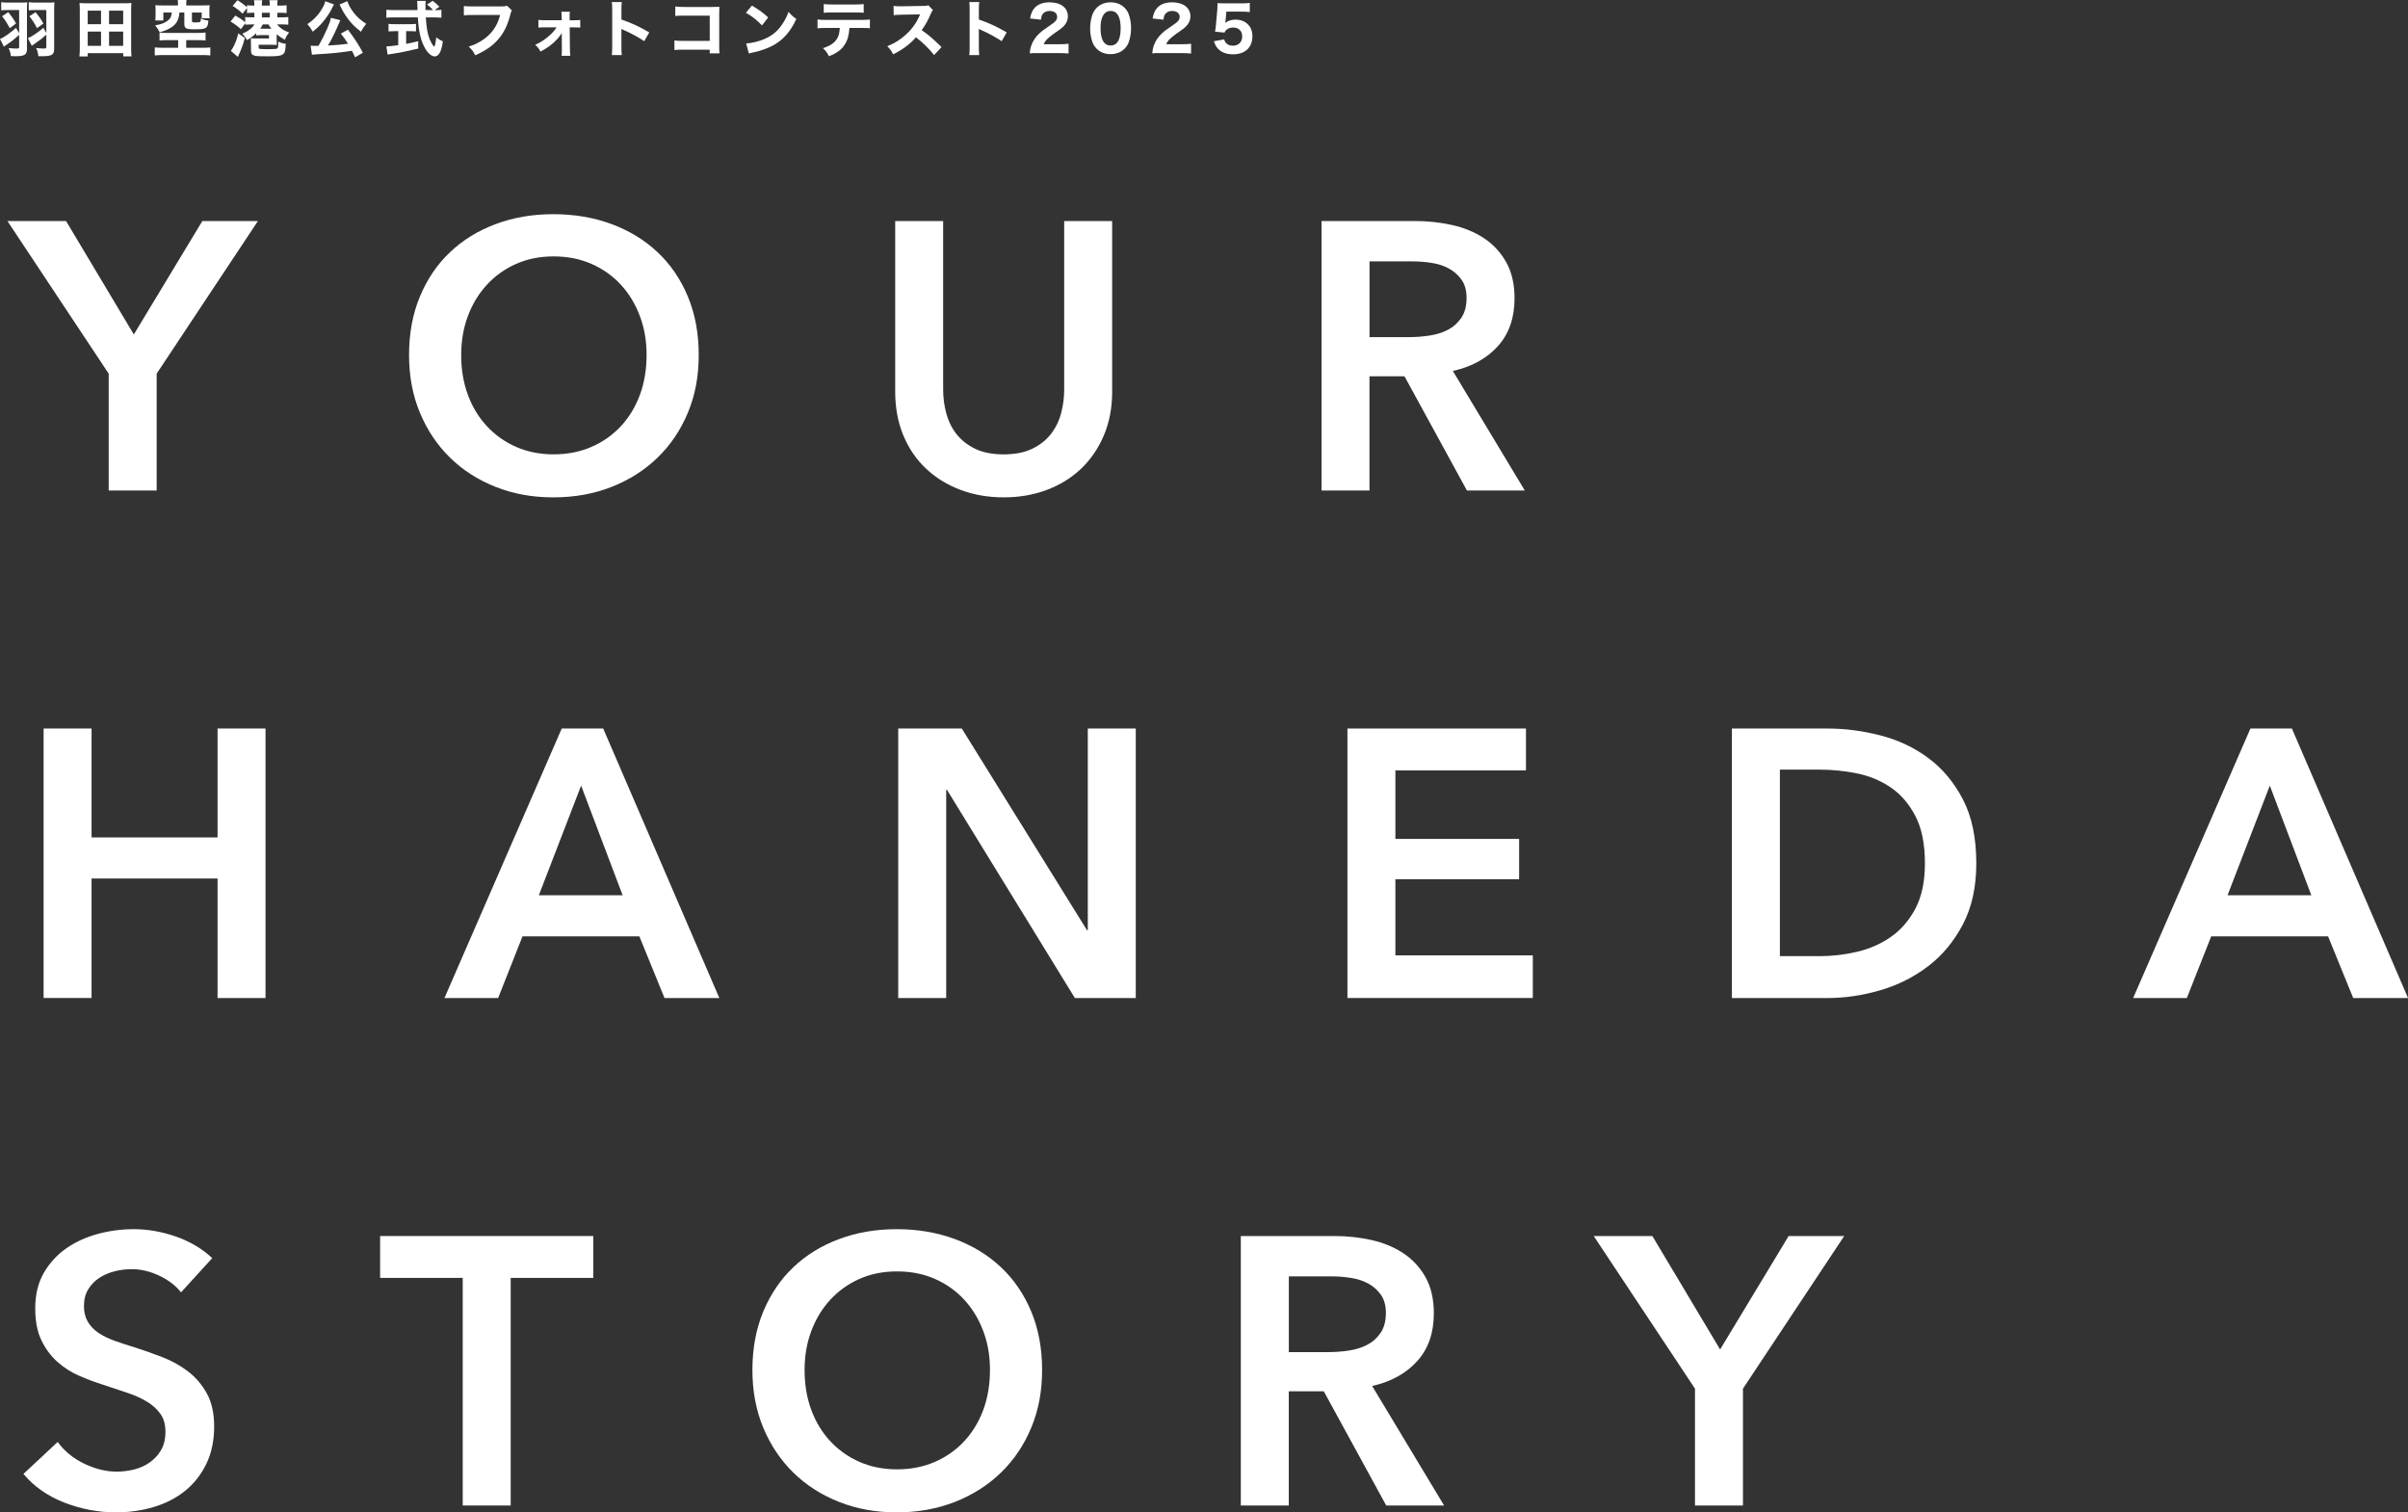 <?xml version="1.0" encoding="UTF-8"?>
<svg id="_レイヤー_2" data-name="レイヤー 2" xmlns="http://www.w3.org/2000/svg" viewBox="0 0 1363.58 856.53">
  <rect x="0" y="0" width="1363.58" height="856.53" fill="#333333" stroke="none"/>
  <defs>
    <style>
      .cls-1 {
        fill: #fff;
      }
    </style>
  </defs>
  <g id="_ロゴ_テキスト" data-name="ロゴ・テキスト">
    <g>
      <path class="cls-1" d="M61.55,211.62L4.21,125.18h33.2l38.37,64.24,38.8-64.24h31.47l-57.34,86.44v66.18h-27.16v-66.18Z"/>
      <path class="cls-1" d="M231.63,201.06c0-12.21,2.05-23.24,6.14-33.09,4.1-9.84,9.77-18.22,17.03-25.11,7.26-6.9,15.88-12.21,25.87-15.95,9.99-3.74,20.87-5.61,32.66-5.61s22.92,1.87,32.98,5.61c10.06,3.74,18.75,9.05,26.08,15.95,7.33,6.9,13.04,15.27,17.14,25.11,4.1,9.84,6.14,20.88,6.14,33.09s-2.05,22.82-6.14,32.66c-4.1,9.85-9.81,18.32-17.14,25.44-7.33,7.11-16.03,12.65-26.08,16.6-10.06,3.95-21.05,5.93-32.98,5.93s-22.67-1.98-32.66-5.93c-9.99-3.95-18.61-9.48-25.87-16.6-7.26-7.11-12.93-15.59-17.03-25.44-4.1-9.84-6.14-20.73-6.14-32.66ZM261.16,201.06c0,8.19,1.26,15.7,3.77,22.53,2.51,6.83,6.11,12.76,10.78,17.78,4.67,5.03,10.2,8.95,16.6,11.75,6.39,2.8,13.47,4.2,21.23,4.2s14.87-1.4,21.34-4.2c6.47-2.8,12.03-6.72,16.71-11.75,4.67-5.03,8.26-10.96,10.78-17.78,2.51-6.82,3.77-14.34,3.77-22.53s-1.26-15.23-3.77-21.99c-2.52-6.75-6.07-12.64-10.67-17.68-4.6-5.03-10.13-8.98-16.6-11.86-6.47-2.87-13.65-4.31-21.56-4.31s-15.06,1.44-21.45,4.31c-6.4,2.88-11.89,6.83-16.49,11.86-4.6,5.03-8.16,10.92-10.67,17.68-2.52,6.76-3.77,14.09-3.77,21.99Z"/>
      <path class="cls-1" d="M629.79,221.76c0,9.2-1.58,17.5-4.74,24.9-3.16,7.4-7.47,13.69-12.93,18.86-5.46,5.17-11.93,9.16-19.4,11.96-7.47,2.8-15.6,4.2-24.36,4.2s-16.89-1.4-24.36-4.2c-7.47-2.8-13.98-6.79-19.51-11.96-5.53-5.17-9.85-11.46-12.93-18.86-3.09-7.4-4.64-15.7-4.64-24.9v-96.58h27.16v95.5c0,4.46.57,8.88,1.72,13.26,1.15,4.38,3.05,8.3,5.71,11.75,2.66,3.45,6.18,6.25,10.56,8.41,4.38,2.16,9.81,3.23,16.28,3.23s11.89-1.08,16.28-3.23c4.38-2.16,7.9-4.96,10.56-8.41,2.66-3.45,4.56-7.36,5.71-11.75,1.15-4.38,1.72-8.8,1.72-13.26v-95.5h27.16v96.58Z"/>
      <path class="cls-1" d="M748.35,125.18h53.03c7.19,0,14.15.75,20.91,2.26,6.75,1.51,12.75,3.99,18,7.44,5.24,3.45,9.45,7.98,12.61,13.58,3.16,5.61,4.74,12.43,4.74,20.48,0,11.07-3.13,20.09-9.38,27.05-6.25,6.97-14.77,11.68-25.55,14.12l40.74,67.69h-32.77l-35.35-64.67h-19.83v64.67h-27.16V125.18ZM797.71,190.93c3.88,0,7.76-.29,11.64-.86,3.88-.57,7.36-1.65,10.46-3.23,3.09-1.58,5.64-3.84,7.65-6.79,2.01-2.94,3.02-6.72,3.02-11.32,0-4.17-.94-7.58-2.8-10.24-1.87-2.66-4.24-4.78-7.11-6.36-2.88-1.58-6.14-2.66-9.81-3.23-3.66-.57-7.22-.86-10.67-.86h-24.57v42.9h22.2Z"/>
      <path class="cls-1" d="M24.69,412.61h27.16v61.65h71.35v-61.65h27.16v152.62h-27.16v-67.69H51.85v67.69h-27.16v-152.62Z"/>
      <path class="cls-1" d="M318.08,412.61h23.5l65.75,152.62h-31.04l-14.23-34.92h-66.18l-13.8,34.92h-30.39l66.4-152.62ZM352.57,507.02l-23.5-62.08-23.93,62.08h47.43Z"/>
      <path class="cls-1" d="M508.64,412.61h36l70.92,114.25h.43v-114.25h27.16v152.62h-34.49l-72.43-117.92h-.43v117.92h-27.16v-152.62Z"/>
      <path class="cls-1" d="M763.01,412.61h101.1v23.71h-73.94v38.8h70.06v22.85h-70.06v43.11h77.82v24.14h-104.98v-152.62Z"/>
      <path class="cls-1" d="M980.73,412.61h54.11c9.92,0,19.9,1.29,29.96,3.88,10.06,2.59,19.11,6.86,27.16,12.83,8.05,5.97,14.58,13.8,19.62,23.5,5.03,9.7,7.54,21.74,7.54,36.11,0,13.37-2.52,24.87-7.54,34.49-5.03,9.63-11.57,17.53-19.62,23.71-8.05,6.18-17.1,10.75-27.16,13.69-10.06,2.95-20.05,4.42-29.96,4.42h-54.11v-152.62ZM1030.53,541.52c7.04,0,14.08-.83,21.13-2.48,7.04-1.65,13.4-4.45,19.08-8.41,5.68-3.95,10.31-9.3,13.9-16.06,3.59-6.75,5.39-15.31,5.39-25.65,0-10.92-1.8-19.83-5.39-26.73-3.59-6.9-8.23-12.29-13.9-16.17-5.68-3.88-12.04-6.54-19.08-7.98-7.04-1.43-14.09-2.16-21.13-2.16h-22.63v105.63h22.63Z"/>
      <path class="cls-1" d="M1274.34,412.61h23.5l65.75,152.62h-31.04l-14.23-34.92h-66.18l-13.8,34.92h-30.39l66.4-152.62ZM1308.83,507.02l-23.5-62.08-23.93,62.08h47.42Z"/>
      <path class="cls-1" d="M102.51,731.94c-2.88-3.74-6.94-6.86-12.18-9.38-5.25-2.51-10.53-3.77-15.84-3.77-3.16,0-6.33.4-9.49,1.19-3.16.79-6.04,2.01-8.62,3.66-2.59,1.65-4.71,3.81-6.36,6.47-1.65,2.66-2.48,5.86-2.48,9.59,0,3.45.72,6.4,2.16,8.84,1.44,2.45,3.41,4.53,5.93,6.25,2.51,1.72,5.57,3.23,9.16,4.53,3.59,1.29,7.54,2.59,11.86,3.88,4.88,1.58,9.95,3.38,15.2,5.39,5.24,2.01,10.06,4.67,14.44,7.98,4.38,3.31,7.98,7.47,10.78,12.5,2.8,5.03,4.2,11.28,4.2,18.75,0,8.19-1.51,15.34-4.53,21.45-3.02,6.11-7.04,11.18-12.07,15.2-5.03,4.02-10.92,7.04-17.68,9.05-6.76,2.01-13.87,3.02-21.34,3.02-9.92,0-19.62-1.83-29.1-5.5s-17.25-9.09-23.28-16.28l19.4-18.11c3.74,5.17,8.73,9.27,14.98,12.29,6.25,3.02,12.4,4.53,18.43,4.53,3.16,0,6.39-.39,9.7-1.18,3.3-.79,6.29-2.12,8.95-3.99,2.66-1.87,4.81-4.2,6.47-7.01,1.65-2.8,2.48-6.28,2.48-10.46s-.94-7.36-2.8-10.02c-1.87-2.66-4.38-4.96-7.54-6.9-3.16-1.94-6.9-3.63-11.21-5.07-4.31-1.44-8.84-2.94-13.58-4.53-4.6-1.44-9.2-3.16-13.8-5.17-4.6-2.01-8.73-4.67-12.4-7.98-3.66-3.3-6.65-7.36-8.95-12.18-2.3-4.81-3.45-10.81-3.45-18,0-7.76,1.62-14.44,4.85-20.05,3.23-5.61,7.47-10.24,12.72-13.9,5.24-3.66,11.21-6.39,17.89-8.19,6.68-1.8,13.47-2.69,20.37-2.69,7.76,0,15.63,1.37,23.61,4.1,7.98,2.73,14.91,6.83,20.8,12.29l-17.68,19.4Z"/>
      <path class="cls-1" d="M262.03,723.74h-46.78v-23.71h120.72v23.71h-46.78v128.91h-27.16v-128.91Z"/>
      <path class="cls-1" d="M426.07,775.91c0-12.21,2.05-23.24,6.14-33.09,4.1-9.84,9.77-18.22,17.03-25.11,7.26-6.9,15.88-12.21,25.87-15.95,9.99-3.74,20.87-5.61,32.66-5.61s22.92,1.87,32.98,5.61c10.06,3.74,18.75,9.05,26.08,15.95,7.33,6.9,13.04,15.27,17.14,25.11,4.1,9.84,6.14,20.88,6.14,33.09s-2.05,22.82-6.14,32.66c-4.1,9.85-9.81,18.32-17.14,25.44-7.33,7.11-16.03,12.65-26.08,16.6-10.06,3.95-21.06,5.93-32.98,5.93s-22.67-1.98-32.66-5.93c-9.99-3.95-18.61-9.48-25.87-16.6-7.26-7.11-12.93-15.59-17.03-25.44-4.1-9.84-6.14-20.73-6.14-32.66ZM455.61,775.91c0,8.19,1.26,15.7,3.77,22.53,2.51,6.83,6.11,12.76,10.78,17.78,4.67,5.03,10.2,8.95,16.6,11.75,6.39,2.8,13.47,4.2,21.23,4.2s14.87-1.4,21.34-4.2c6.47-2.8,12.03-6.72,16.71-11.75,4.67-5.03,8.26-10.96,10.78-17.78,2.51-6.82,3.77-14.34,3.77-22.53s-1.26-15.23-3.77-21.99c-2.52-6.75-6.07-12.64-10.67-17.68-4.6-5.03-10.13-8.98-16.6-11.86-6.47-2.87-13.65-4.31-21.56-4.31s-15.06,1.44-21.45,4.31c-6.4,2.88-11.89,6.83-16.49,11.86-4.6,5.03-8.16,10.92-10.67,17.68-2.52,6.76-3.77,14.09-3.77,21.99Z"/>
      <path class="cls-1" d="M702.65,700.03h53.03c7.19,0,14.15.75,20.91,2.26,6.75,1.51,12.75,3.99,18,7.44,5.24,3.45,9.45,7.98,12.61,13.58,3.16,5.61,4.74,12.43,4.74,20.48,0,11.07-3.13,20.09-9.38,27.05-6.25,6.97-14.77,11.68-25.55,14.12l40.74,67.69h-32.77l-35.35-64.67h-19.83v64.67h-27.16v-152.62ZM752.02,765.78c3.88,0,7.76-.29,11.64-.86,3.88-.57,7.36-1.65,10.46-3.23,3.09-1.58,5.64-3.84,7.65-6.79,2.01-2.94,3.02-6.72,3.02-11.32,0-4.17-.94-7.58-2.8-10.24-1.87-2.66-4.24-4.78-7.11-6.36-2.88-1.58-6.14-2.66-9.81-3.23-3.66-.57-7.22-.86-10.67-.86h-24.57v42.9h22.2Z"/>
      <path class="cls-1" d="M959.82,786.47l-57.34-86.44h33.2l38.37,64.24,38.8-64.24h31.47l-57.34,86.44v66.18h-27.16v-66.18Z"/>
    </g>
    <g>
      <path class="cls-1" d="M10.84,5.68h-6.38c-1.56,0-2.74.07-3.78.17V1.25c1,.14,2.25.21,3.91.21h6.69c2.22,0,3.29-.03,4.16-.14-.14,1.11-.17,2.29-.17,4.12v22.38c0,3.15-1.39,4.02-6.48,4.02-.55,0-1.07,0-2.63-.07-.21-1.77-.49-2.77-1.28-4.57,2.25.24,3.43.31,4.71.31.97,0,1.25-.21,1.25-.9v-6.89c-2.7,2.46-4.47,3.88-7.1,5.61-.94.62-1.11.76-1.56,1.07l-2.18-4.37c1.91-.62,5.47-3.08,9.04-6.27l1.8,3.05V5.68ZM4.68,6.86c1.97,2.46,3.01,3.95,4.43,6.44l-3.57,2.67c-1.66-3.08-2.6-4.57-4.37-6.76l3.5-2.36ZM26.23,5.68h-6.17c-1.56,0-2.74.07-3.78.17V1.25c1,.14,2.25.21,3.92.21h6.48c2.25,0,3.26-.03,4.16-.14-.1,1.07-.17,2.32-.17,4.12v22.38c0,3.22-1.39,4.02-6.96,4.02-.42,0-.97,0-1.98-.03-.21-1.77-.45-2.77-1.25-4.61,1.91.21,3.12.28,4.16.28,1.39,0,1.59-.1,1.59-.87v-6.96c-2.11,1.91-3.92,3.29-6.17,4.82q-1.39.97-2.08,1.46l-2.18-4.33c1.59-.69,2.46-1.14,4.09-2.29,1.97-1.32,3.22-2.29,4.68-3.57l1.66,2.91V5.68ZM20.1,6.89c1.91,2.29,2.91,3.71,4.47,6.41l-3.6,2.63c-1.42-2.67-2.56-4.47-4.33-6.72l3.46-2.32Z"/>
      <path class="cls-1" d="M69.79,31.95v-1.84h-20.13v1.84h-4.68c.14-1.18.21-2.56.21-4.57V5.47c0-1.42-.07-2.6-.17-3.78,1.32.14,2.42.17,4.02.17h21.41c1.59,0,2.67-.03,3.98-.17-.14,1.25-.17,2.18-.17,3.78v21.9c0,1.84.07,3.46.21,4.57h-4.68ZM49.66,13.72h7.55v-7.69h-7.55v7.69ZM49.66,25.95h7.55v-8.07h-7.55v8.07ZM61.75,13.72h8v-7.69h-8v7.69ZM61.75,25.95h8v-8.07h-8v8.07Z"/>
      <path class="cls-1" d="M94.57,22.73c-1.91,0-3.19.07-4.23.21v-4.5c1.14.14,2.08.21,3.78.21h17.95c1.7,0,3.26-.07,4.33-.24v4.54c-1.07-.14-2.42-.21-4.3-.21h-6.65v4.33h9.15c2.04,0,3.53-.07,4.5-.21v4.54c-1.11-.14-2.6-.21-4.5-.21h-22.42c-1.94,0-3.43.07-4.54.21v-4.54c.87.1,2.84.21,4.54.21h8.7v-4.33h-6.31ZM100.8,2.15c0-.9-.03-1.46-.17-2.15h4.99c-.1.62-.17,1.25-.17,2.11v.97h9.29c1.73,0,2.81-.03,3.98-.14-.1.76-.14,1.46-.14,2.63v2.08c0,1.04.03,1.8.17,2.67h-4.54v-3.22h-5.51v4.75c0,.62.21.8,1.11.83.38,0,.73,0,1.07.03h.1c.8,0,1.98-.1,2.22-.21.42-.17.52-.52.52-2.04,1.32.66,2.39.97,4.26,1.21-.28,4.43-1.07,4.92-7.8,4.92-4.89,0-5.79-.49-5.79-3.05v-6.44h-2.77c-.17,2.88-1.04,5.09-2.6,6.79-1.07,1.14-2.7,2.18-4.68,3.05-1.04.45-1.94.76-3.92,1.32-.69-1.42-1.49-2.63-2.6-3.88,3.36-.62,5.09-1.21,6.76-2.39,1.8-1.25,2.43-2.39,2.7-4.89h-4.78v4.5h-4.57c.1-.94.17-1.77.17-2.81v-3.22c0-1.18-.03-1.8-.14-2.63,1.21.1,2.22.14,3.98.14h8.83v-.94Z"/>
      <path class="cls-1" d="M142.63,13.82c-2.18.03-3.43.1-3.78.14v-.83l-2.39,3.4c-1.84-1.63-3.43-2.84-5.89-4.33l2.67-3.4c2.36,1.35,3.43,2.04,5.61,3.74v-2.88c.55.07.9.1,1.14.1q.87.03,2.63.07h1.42v-2.6h-.8c-1.42,0-2.39.03-3.36.17v-2.88l-2.5,3.22c-2.04-1.91-3.19-2.81-5.65-4.4l2.77-3.22c2.15,1.35,3.67,2.46,5.37,3.95v-1.11c.97.14,2.01.21,3.36.21h.8v-.8c0-.87-.07-1.56-.21-2.25h4.68c-.17.76-.21,1.46-.21,2.29v.76h4.47v-.8c0-.83-.07-1.52-.21-2.25h4.68c-.17.73-.21,1.39-.21,2.29v.76h1.87c1.35,0,2.36-.07,3.4-.21v4.43c-1.07-.1-2.11-.17-3.36-.17h-1.91v2.6h2.39c1.87,0,2.95-.07,3.85-.17v4.33c-.97-.1-2.11-.17-3.81-.17h-2.6c1.59,2.04,3.81,3.53,6.89,4.61-1.18,1.42-1.77,2.43-2.43,4.12-2.15-1.21-3.26-1.97-4.64-3.15v2.95c0,1.63,0,2.15.1,3.08-.83-.07-1.25-.07-2.91-.07h-7.38v1.56c0,.52.14.66.87.8.35.07,2.39.14,3.71.14,3.95,0,5.3-.07,5.86-.35.55-.28.66-.83.66-3.95,1.56.76,2.43,1,4.23,1.25-.14,3.12-.28,4.12-.83,5.09-.9,1.56-2.84,2.01-9.01,2.01-5.02,0-6.65-.07-7.8-.38-1.49-.38-2.04-1.18-2.04-3.01v-3.5c0-1.32-.03-2.15-.1-3.36,1.04.1,1.8.14,3.43.14h6.86v-1.91h-3.74c-1.59,0-2.49.03-3.5.17v-1.25c-1.63,1.56-2.81,2.46-5.16,3.92-.9-1.56-1.35-2.15-2.7-3.64,1.97-.87,2.98-1.42,4.16-2.36,1.28-.97,2.04-1.8,2.7-2.91h-1.46ZM138.65,21.55c-.83,3.05-1.35,4.61-2.29,6.89-.38.94-.42.97-1.21,2.77-.24.52-.38.83-.45,1l-3.98-3.4c.52-.62,1-1.39,1.59-2.56,1.14-2.25,1.87-4.23,2.63-7.35l3.71,2.63ZM148.8,13.82c-.55,1.07-.83,1.56-1.45,2.43h6.34c-.66-.83-1-1.32-1.66-2.43h-3.22ZM152.78,9.84v-2.6h-4.47v2.6h4.47Z"/>
      <path class="cls-1" d="M189.13,2.53q-.14.21-.31.52s-.07.17-.17.35q-.17.31-.45.9c-1.25,2.67-3.46,5.96-5.72,8.56-1.7,1.97-2.98,3.15-5.37,5.09-1.07-1.84-1.8-2.91-3.05-4.26,3.67-2.53,6.24-5.23,8.32-8.77,1.07-1.8,1.56-2.98,1.8-4.23l4.95,1.84ZM201.05,32.43c-.83-1.84-1.11-2.43-1.77-3.67-5.89.94-11.88,1.56-18.57,1.91-2.84.17-3.05.17-4.05.35l-.76-5.13c.73.07,1.49.1,2.49.1.8,0,1.07,0,1.98-.03,1.8-3.15,3.5-6.51,4.99-9.91,1.28-2.95,1.66-4.09,2.04-5.96l5.34,1.35c-.17.31-.31.59-.52,1.14-1.84,4.5-4.61,10.15-6.48,13.2,4.68-.24,8.18-.55,11.3-1-1.46-2.43-2.25-3.53-4.05-5.75l4.02-2.22c3.43,4.47,6.2,8.7,8.49,13.06l-4.43,2.56ZM196.69.66c.52,1.84,2.08,4.64,3.81,6.79,1.94,2.43,3.85,4.09,6.89,6.03-1.32,1.59-1.97,2.56-2.98,4.5-3.67-2.88-5.68-4.92-7.86-7.97-1.32-1.77-2.43-3.64-3.26-5.37-.07-.14-.21-.42-.38-.8-.07-.17-.17-.42-.35-.73-.14-.35-.14-.38-.28-.59l4.4-1.87Z"/>
      <path class="cls-1" d="M246.59,5.72c1.66,0,2.56-.03,3.36-.17v4.5c-1.07-.14-2.49-.21-4.26-.21h-4.57c.35,5.72,1,9.49,2.22,12.47.83,1.97,2.15,4.09,2.56,4.09.31,0,.76-2.01,1.14-5.23,1.39,1.07,2.29,1.59,3.74,2.25-.49,3.43-1.04,5.37-1.98,6.83-.69,1.07-1.63,1.7-2.67,1.7-1.25,0-2.88-1.04-4.12-2.6-1.28-1.59-2.63-4.37-3.43-6.86-1.07-3.5-1.66-7.24-1.98-12.65h-13.55c-1.56,0-2.91.07-4.26.21v-4.54c1.14.14,2.49.21,4.26.21h13.37q-.03-1.49-.07-2.74c0-.87-.1-1.87-.17-2.49h4.89c-.1.76-.14,1.59-.14,2.46q0,.24.03,2.77h4.3c-1.07-1.21-2.18-2.22-3.46-3.15l3.22-2.11c1.39,1.04,2.01,1.59,3.81,3.36l-2.77,1.91h.52ZM223.65,17.64c-1.32,0-2.56.07-3.64.14v-4.26c.83.1,2.18.17,3.74.17h8.11c1.56,0,2.84-.07,3.71-.17v4.26c-1.07-.1-2.32-.14-3.64-.14h-1.94v7.21c2.43-.45,3.74-.76,6.83-1.52v4.19c-6.41,1.52-10.6,2.36-15.04,3.01-1.25.17-1.56.21-2.29.38l-.69-4.64c1.35,0,2.94-.17,6.72-.69v-7.93h-1.87Z"/>
      <path class="cls-1" d="M289.83,5.86c-.31.55-.42.76-.66,1.73-1.63,6.44-3.67,10.78-7,14.62-3.19,3.74-7.1,6.44-13.06,9.11-1.14-2.22-1.7-2.98-3.67-4.95,3.01-.94,4.92-1.84,7.45-3.43,5.34-3.4,8.73-8.14,10.33-14.45h-15.18c-2.84,0-3.95.03-5.37.21V3.4c1.49.21,2.56.24,5.44.24h15.87c1.52,0,2.22-.07,3.15-.38l2.7,2.6Z"/>
      <path class="cls-1" d="M308.86,15.49c-1.66,0-2.91.03-3.98.14v-4.37c1.32.17,2.04.21,3.95.21h9.25v-1.66c-.03-1.49-.07-2.22-.21-3.15h4.82c-.1.8-.14,1.59-.14,2.84v.35l.03,1.63h2.29c1.87,0,2.56-.03,3.71-.17v4.33c-1.39-.14-1.84-.14-3.71-.14h-2.25l.1,12.09c.03,2.08.07,2.84.24,4.02h-4.95c.1-.83.17-1.97.17-3.53v-.49l-.07-8.97c-.21.69-1.56,2.46-2.95,3.92-2.56,2.67-4.92,4.43-9.08,6.69-1-1.84-1.49-2.43-3.01-3.85,3.01-1.39,4.92-2.6,7.24-4.54,2.22-1.84,3.64-3.43,4.85-5.34h-6.31Z"/>
      <path class="cls-1" d="M346.46,31.18c.17-1.32.21-2.53.21-4.89V5.79c0-2.46-.03-3.43-.21-4.64h5.65c-.17,1.32-.21,2.11-.21,4.64v5.27c5.37,1.84,10.12,3.98,15.76,7.28l-2.84,4.99c-3.08-2.11-7.62-4.57-11.61-6.31-.66-.28-.8-.35-1.32-.62v9.98c0,2.22.07,3.5.21,4.82h-5.65Z"/>
      <path class="cls-1" d="M387.18,28.13c-2.56,0-3.43.03-5.27.17v-5.41c1.77.24,2.46.28,5.37.28h14.62v-14.31h-14.14c-2.91,0-3.98.03-5.37.17V3.67c1.42.21,2.6.28,5.44.28h15.21c1.87,0,3.4-.03,4.33-.1q-.1,2.29-.1,3.78v17.46c0,3.4,0,3.71.17,5.13h-5.54v-2.08h-14.73Z"/>
      <path class="cls-1" d="M425.78,3.15c4.47,2.7,6.44,4.16,9.22,6.72l-3.5,4.54c-2.88-3.05-5.79-5.34-9.11-7.17l3.4-4.09ZM422.52,24.63c3.19-.21,7.14-1.14,10.33-2.53,4.4-1.84,7.48-4.43,10.19-8.49,1.56-2.32,2.5-4.19,3.5-6.89,1.63,1.91,2.25,2.49,4.4,4.02-3.43,7.41-7.52,11.99-13.55,15.18-2.77,1.46-6.76,2.88-10.08,3.6q-.87.17-1.52.31c-.8.17-1,.24-1.73.49l-1.52-5.68Z"/>
      <path class="cls-1" d="M481.02,15.83c-.28,4.09-1.07,6.96-2.7,9.46-1.84,2.91-4.37,4.75-8.9,6.58-1.11-2.15-1.63-2.88-3.43-4.61,4.3-1.32,6.86-3.12,8.28-5.86.73-1.39,1.18-3.29,1.28-5.58h-7.69c-2.32,0-3.53.03-4.92.21v-4.99c1.59.17,2.63.24,4.99.24h19.54c2.46,0,3.47-.03,5.13-.24v4.95c-1.59-.14-2.18-.17-5.02-.17h-6.55ZM466.46,2.29c1.59.21,2.53.24,4.99.24h12.51c2.7,0,3.67-.03,5.13-.24v4.95c-1.28-.14-1.91-.17-5.06-.17h-12.65c-2.29,0-3.67.03-4.92.17V2.29Z"/>
      <path class="cls-1" d="M528.97,31.18c-2.94-3.67-6.41-7.07-10.29-10.08-3.08,3.67-7.66,7.1-12.92,9.67-1.14-2.18-1.63-2.84-3.33-4.61,3.05-1.21,5.09-2.32,7.69-4.23,3.81-2.77,6.86-6.13,9.08-10.01.45-.76,1.04-2.01,1.84-3.78l-10.12.17c-2.88.07-3.53.1-4.85.31l-.07-5.27c1.11.17,2.08.21,4.23.21h.66l11.82-.21c1.91,0,2.08-.03,2.91-.42l2.67,2.77c-.45.49-.73.94-1.14,1.94-1.66,3.88-3.22,6.69-5.23,9.42,4.47,3.19,5.34,3.95,11.26,9.6l-4.19,4.5Z"/>
      <path class="cls-1" d="M548.87,31.18c.17-1.32.21-2.53.21-4.89V5.79c0-2.46-.03-3.43-.21-4.64h5.65c-.17,1.32-.21,2.11-.21,4.64v5.27c5.37,1.84,10.12,3.98,15.76,7.28l-2.84,4.99c-3.08-2.11-7.62-4.57-11.61-6.31-.66-.28-.8-.35-1.32-.62v9.98c0,2.22.07,3.5.21,4.82h-5.65Z"/>
      <path class="cls-1" d="M587.92,30.07c-2.95,0-3.5,0-4.82.14.17-1.84.38-3.01.83-4.26.9-2.7,2.53-5.13,4.82-7.21,1.28-1.18,2.32-1.94,5.92-4.4,3.19-2.15,3.95-3.12,3.95-4.92,0-1.91-1.73-3.22-4.23-3.22-1.8,0-3.19.66-4.02,1.87-.52.76-.73,1.52-.94,3.08l-6.13-.69c.52-2.81,1.14-4.26,2.46-5.86,1.87-2.15,4.78-3.29,8.52-3.29,6.38,0,10.43,3.08,10.43,7.93,0,2.32-1.04,4.43-3.05,6.24-.83.76-1.11.97-5.2,3.81-1.42,1-3.01,2.36-3.81,3.19-.8.87-1.18,1.46-1.63,2.56h8.77c2.39,0,4.02-.07,5.3-.28v5.54c-1.84-.17-3.26-.24-5.58-.24h-11.61Z"/>
      <path class="cls-1" d="M621.05,27.65c-1.07-1.07-1.87-2.32-2.39-3.67-.9-2.43-1.35-5.13-1.35-7.93,0-3.67.83-7.45,2.15-9.6,1.97-3.33,5.34-5.13,9.46-5.13,3.12,0,5.86,1.04,7.83,3.01,1.07,1.07,1.91,2.32,2.39,3.67.9,2.43,1.35,5.13,1.35,7.97,0,3.64-.83,7.48-2.11,9.6-1.97,3.26-5.37,5.09-9.49,5.09-3.15,0-5.86-1.04-7.83-3.01ZM623.2,15.8c0,6.58,1.94,9.98,5.72,9.98,1.39,0,2.56-.49,3.43-1.39,1.46-1.49,2.25-4.47,2.25-8.28,0-6.55-1.94-9.91-5.68-9.91s-5.72,3.53-5.72,9.6Z"/>
      <path class="cls-1" d="M657.3,30.07c-2.95,0-3.5,0-4.82.14.17-1.84.38-3.01.83-4.26.9-2.7,2.53-5.13,4.82-7.21,1.28-1.18,2.32-1.94,5.92-4.4,3.19-2.15,3.95-3.12,3.95-4.92,0-1.91-1.73-3.22-4.23-3.22-1.8,0-3.19.66-4.02,1.87-.52.76-.73,1.52-.94,3.08l-6.13-.69c.52-2.81,1.14-4.26,2.46-5.86,1.87-2.15,4.78-3.29,8.52-3.29,6.38,0,10.43,3.08,10.43,7.93,0,2.32-1.04,4.43-3.05,6.24-.83.76-1.11.97-5.2,3.81-1.42,1-3.01,2.36-3.81,3.19-.8.87-1.18,1.46-1.63,2.56h8.77c2.39,0,4.02-.07,5.3-.28v5.54c-1.84-.17-3.26-.24-5.58-.24h-11.61Z"/>
      <path class="cls-1" d="M693.99,11.54c-.03.28-.14,1.04-.17,1.42,1.66-1.25,3.46-1.84,5.82-1.84,2.81,0,5.3.94,7.03,2.7,1.7,1.7,2.53,3.88,2.53,6.72,0,6.34-4.16,10.22-10.91,10.22-3.71,0-6.55-1.04-8.49-3.08-1.11-1.18-1.66-2.18-2.42-4.33l5.82-1.04c.31.97.52,1.42.97,1.94.87,1.07,2.22,1.63,3.95,1.63,3.19,0,5.3-2.04,5.3-5.2s-2.01-5.09-5.09-5.09c-1.56,0-2.95.49-3.92,1.35-.45.45-.66.76-.97,1.52l-5.4-.52c.28-1.59.35-2.15.49-3.57l.8-8.94c.1-1.32.1-1.56.14-3.67,1.25.1,2.01.14,3.91.14h9.08c2.74,0,3.64-.03,5.27-.24v5.2c-1.63-.21-3.15-.28-5.2-.28h-8.07l-.45,4.95Z"/>
    </g>
  </g>
</svg>